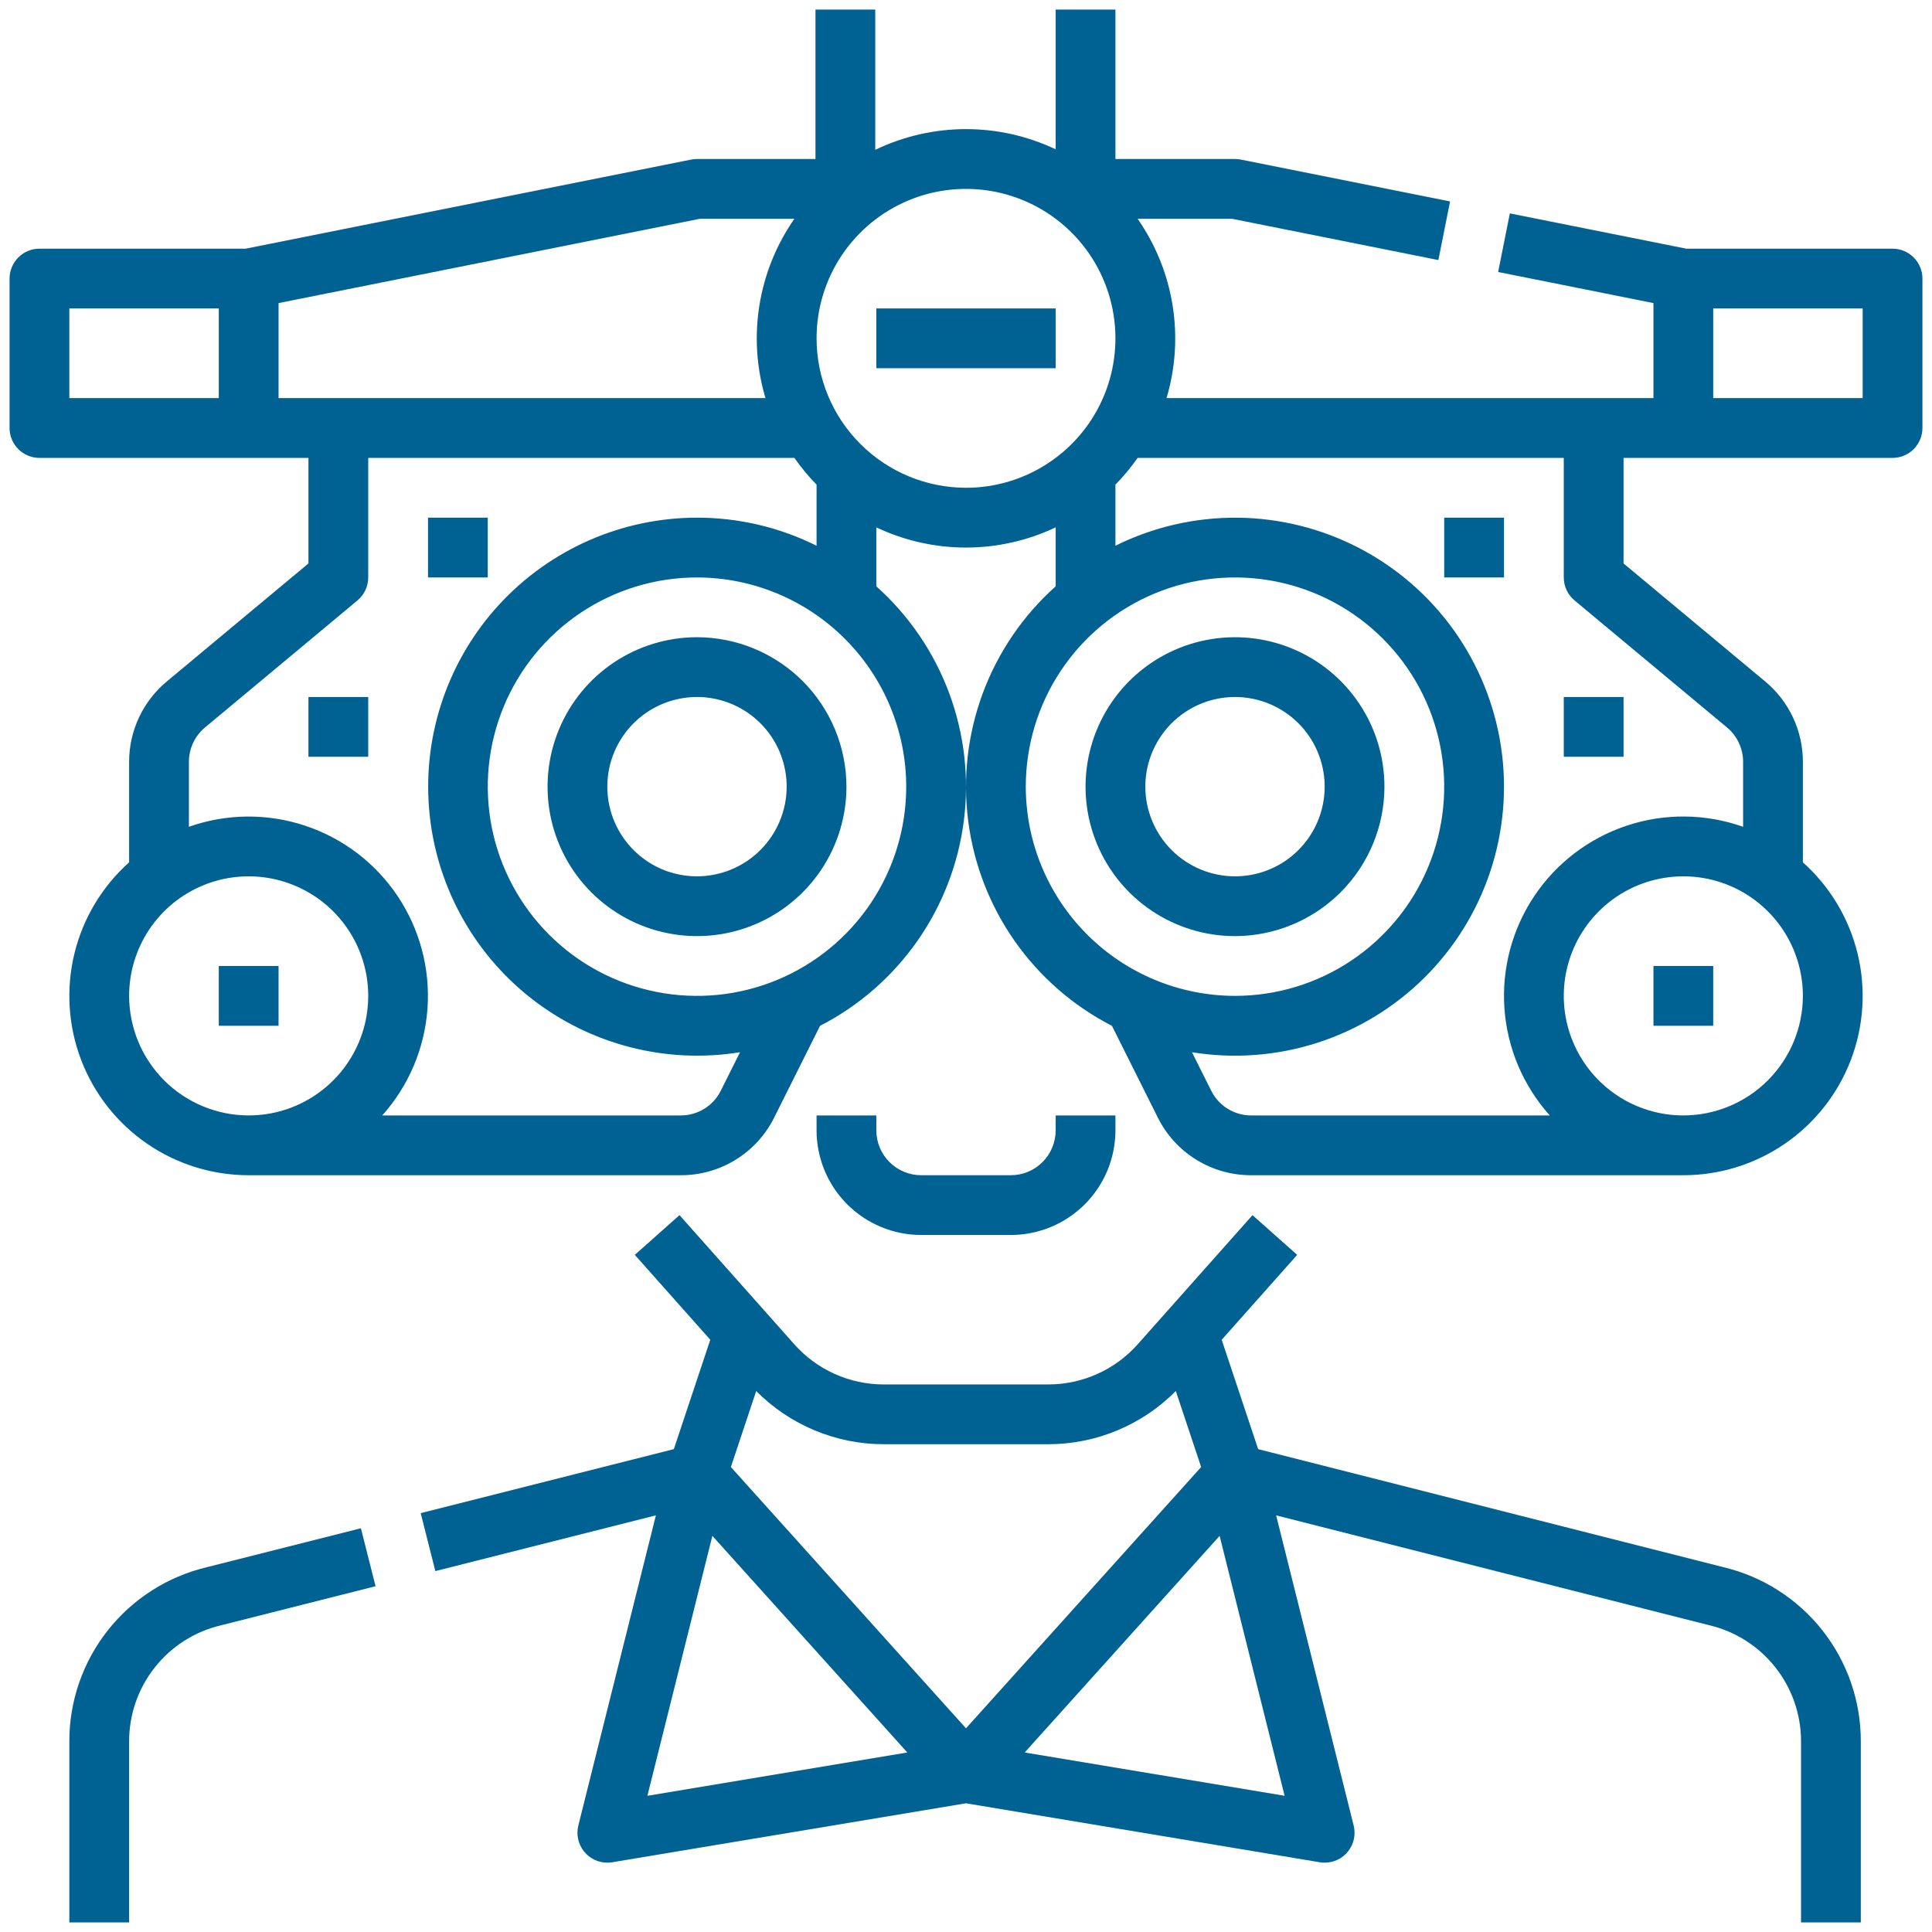 <?xml version="1.0" encoding="UTF-8"?>
<svg xmlns="http://www.w3.org/2000/svg" width="101" height="101" viewBox="0 0 101 101" fill="none">
  <g clip-path="url(#clip0_288_193)">
    <path d="M90.09 81.926L65.774 75.758L63.867 70.04L67.813 65.601L65.477 63.525L59.476 70.277C58.889 70.937 58.17 71.465 57.364 71.826C56.559 72.188 55.687 72.375 54.804 72.375H46.196C45.313 72.375 44.441 72.188 43.636 71.826C42.831 71.465 42.111 70.937 41.525 70.277L35.522 63.524L33.187 65.601L37.132 70.039L35.227 75.757L21.993 79.103L22.759 82.133L34.289 79.218L30.234 95.434C30.177 95.664 30.172 95.904 30.222 96.137C30.271 96.369 30.372 96.587 30.519 96.774C30.665 96.961 30.852 97.113 31.065 97.217C31.278 97.321 31.513 97.375 31.75 97.375C31.836 97.375 31.922 97.368 32.007 97.354L50.5 94.272L68.993 97.354C69.078 97.368 69.164 97.375 69.25 97.375C69.488 97.375 69.722 97.321 69.935 97.217C70.149 97.113 70.336 96.961 70.482 96.774C70.628 96.587 70.729 96.369 70.779 96.137C70.828 95.904 70.824 95.664 70.766 95.434L66.713 79.22L89.332 84.957L89.354 84.962C90.722 85.285 91.941 86.062 92.812 87.166C93.684 88.269 94.156 89.635 94.153 91.041V100.5H97.278V91.041C97.283 88.934 96.576 86.887 95.271 85.232C93.966 83.577 92.14 82.412 90.09 81.926ZM46.196 75.5H54.804C56.044 75.5 57.271 75.254 58.414 74.776C59.558 74.299 60.596 73.6 61.468 72.719L62.793 76.693L50.5 90.352L38.208 76.693L39.532 72.719C40.404 73.6 41.442 74.299 42.586 74.776C43.73 75.254 44.957 75.5 46.196 75.5ZM37.241 80.291L47.432 91.615L33.844 93.88L37.241 80.291ZM53.568 91.615L63.759 80.291L67.156 93.879L53.568 91.615Z" fill="#006193"></path>
    <path d="M10.818 81.928C8.766 82.414 6.938 83.579 5.633 85.234C4.327 86.89 3.619 88.938 3.625 91.047V100.5H6.75V91.047C6.746 89.64 7.219 88.273 8.091 87.169C8.963 86.065 10.183 85.289 11.552 84.967L11.573 84.962L19.633 82.924L18.867 79.894L10.818 81.928Z" fill="#006193"></path>
    <path d="M75.5 27.062H78.625V30.188H75.5V27.062Z" fill="#006193"></path>
    <path d="M81.75 36.438H84.875V39.562H81.75V36.438Z" fill="#006193"></path>
    <path d="M86.438 50.5H89.562V53.625H86.438V50.5Z" fill="#006193"></path>
    <path d="M22.375 27.062H25.5V30.188H22.375V27.062Z" fill="#006193"></path>
    <path d="M16.125 36.438H19.25V39.562H16.125V36.438Z" fill="#006193"></path>
    <path d="M11.438 50.5H14.562V53.625H11.438V50.5Z" fill="#006193"></path>
    <path d="M72.375 41.125C72.375 39.58 71.917 38.069 71.058 36.785C70.2 35.5 68.98 34.498 67.552 33.907C66.125 33.316 64.554 33.161 63.038 33.463C61.523 33.764 60.131 34.508 59.038 35.601C57.946 36.693 57.202 38.085 56.9 39.601C56.599 41.116 56.753 42.687 57.345 44.115C57.936 45.542 58.937 46.762 60.222 47.621C61.507 48.479 63.017 48.938 64.562 48.938C66.634 48.935 68.62 48.111 70.084 46.647C71.549 45.182 72.373 43.196 72.375 41.125ZM59.875 41.125C59.875 40.198 60.15 39.292 60.665 38.521C61.18 37.75 61.912 37.149 62.769 36.794C63.625 36.44 64.568 36.347 65.477 36.528C66.386 36.708 67.222 37.155 67.877 37.81C68.533 38.466 68.979 39.301 69.16 40.211C69.341 41.12 69.248 42.062 68.893 42.919C68.538 43.775 67.938 44.507 67.167 45.023C66.396 45.538 65.49 45.812 64.562 45.812C63.32 45.811 62.128 45.317 61.249 44.438C60.371 43.559 59.876 42.368 59.875 41.125Z" fill="#006193"></path>
    <path d="M36.438 33.312C34.892 33.312 33.382 33.771 32.097 34.629C30.812 35.488 29.811 36.708 29.22 38.135C28.628 39.563 28.474 41.134 28.775 42.649C29.077 44.165 29.821 45.557 30.913 46.649C32.006 47.742 33.398 48.486 34.913 48.787C36.429 49.089 38 48.934 39.427 48.343C40.855 47.752 42.075 46.75 42.933 45.465C43.792 44.181 44.25 42.67 44.25 41.125C44.248 39.054 43.424 37.068 41.959 35.603C40.495 34.139 38.509 33.315 36.438 33.312ZM36.438 45.812C35.51 45.812 34.604 45.538 33.833 45.023C33.062 44.507 32.462 43.775 32.107 42.919C31.752 42.062 31.659 41.12 31.84 40.211C32.021 39.301 32.467 38.466 33.123 37.81C33.779 37.155 34.614 36.708 35.523 36.528C36.432 36.347 37.375 36.44 38.231 36.794C39.088 37.149 39.82 37.75 40.335 38.521C40.85 39.292 41.125 40.198 41.125 41.125C41.124 42.368 40.629 43.559 39.751 44.438C38.872 45.317 37.68 45.811 36.438 45.812Z" fill="#006193"></path>
    <path d="M98.938 13H88.155L78.931 11.155L78.319 14.22L86.438 15.844V20.812H60.983C61.452 19.237 61.56 17.576 61.298 15.952C61.036 14.329 60.412 12.786 59.471 11.438H64.408L75.194 13.595L75.806 10.53L64.869 8.343C64.768 8.323 64.665 8.313 64.562 8.312H58.312V0.5H55.188V7.806C53.713 7.106 52.101 6.745 50.469 6.75C48.837 6.755 47.227 7.125 45.756 7.833V0.5H42.631V8.312H36.438C36.335 8.313 36.232 8.323 36.131 8.343L12.845 13H2.062C1.648 13 1.251 13.165 0.958 13.458C0.665 13.751 0.5 14.148 0.5 14.562L0.5 22.375C0.5 22.789 0.665 23.187 0.958 23.48C1.251 23.773 1.648 23.938 2.062 23.938H16.125V29.456L8.718 35.627C8.101 36.14 7.605 36.783 7.265 37.509C6.925 38.235 6.749 39.028 6.75 39.83V45.081C5.335 46.346 4.337 48.011 3.889 49.856C3.442 51.701 3.565 53.638 4.242 55.411C4.92 57.185 6.12 58.71 7.684 59.786C9.248 60.863 11.102 61.438 13 61.438H35.586C36.602 61.441 37.599 61.16 38.464 60.625C39.328 60.091 40.026 59.325 40.477 58.414L42.87 53.628C44.898 52.586 46.642 51.066 47.952 49.199C49.261 47.333 50.097 45.175 50.386 42.914C50.676 40.652 50.411 38.354 49.614 36.218C48.817 34.082 47.512 32.172 45.812 30.652V27.569C47.277 28.264 48.879 28.625 50.5 28.625C52.121 28.625 53.723 28.264 55.188 27.569V30.652C53.488 32.172 52.183 34.082 51.386 36.218C50.589 38.354 50.324 40.652 50.614 42.914C50.904 45.175 51.739 47.333 53.048 49.199C54.358 51.066 56.102 52.586 58.13 53.628L60.523 58.414C60.974 59.325 61.672 60.091 62.536 60.625C63.401 61.16 64.398 61.441 65.414 61.438H88C89.898 61.438 91.752 60.863 93.316 59.786C94.88 58.71 96.08 57.185 96.758 55.411C97.435 53.638 97.558 51.701 97.111 49.856C96.663 48.011 95.665 46.346 94.25 45.081V39.83C94.251 39.028 94.075 38.236 93.735 37.509C93.395 36.783 92.899 36.141 92.282 35.628L84.875 29.456V23.938H98.938C99.352 23.938 99.749 23.773 100.042 23.48C100.335 23.187 100.5 22.789 100.5 22.375V14.562C100.5 14.148 100.335 13.751 100.042 13.458C99.749 13.165 99.352 13 98.938 13ZM3.625 16.125H11.438V20.812H3.625V16.125ZM14.562 15.844L36.592 11.438H41.529C40.588 12.786 39.964 14.329 39.702 15.952C39.44 17.576 39.548 19.237 40.017 20.812H14.562V15.844ZM6.75 52.062C6.75 50.826 7.117 49.618 7.803 48.59C8.49 47.562 9.466 46.761 10.608 46.288C11.75 45.815 13.007 45.691 14.219 45.933C15.432 46.174 16.545 46.769 17.419 47.643C18.294 48.517 18.889 49.631 19.13 50.843C19.371 52.056 19.247 53.312 18.774 54.454C18.301 55.596 17.5 56.572 16.472 57.259C15.444 57.946 14.236 58.312 13 58.312C11.343 58.311 9.754 57.652 8.583 56.48C7.411 55.308 6.752 53.719 6.75 52.062ZM47.375 41.125C47.375 43.288 46.733 45.403 45.532 47.202C44.33 49 42.622 50.402 40.623 51.23C38.624 52.058 36.425 52.274 34.304 51.852C32.182 51.43 30.233 50.389 28.703 48.859C27.174 47.329 26.132 45.38 25.71 43.259C25.288 41.137 25.505 38.938 26.333 36.939C27.16 34.941 28.562 33.233 30.361 32.031C32.16 30.829 34.274 30.188 36.438 30.188C39.337 30.191 42.117 31.344 44.168 33.395C46.218 35.445 47.372 38.225 47.375 41.125ZM36.438 27.062C34.496 27.064 32.577 27.467 30.799 28.246C29.021 29.026 27.424 30.165 26.108 31.592C24.792 33.019 23.786 34.703 23.153 36.537C22.52 38.372 22.273 40.318 22.429 42.253C22.584 44.188 23.139 46.07 24.058 47.78C24.976 49.49 26.239 50.991 27.766 52.189C29.293 53.387 31.052 54.256 32.931 54.741C34.811 55.226 36.77 55.317 38.687 55.008L37.682 57.017C37.489 57.407 37.19 57.735 36.819 57.964C36.449 58.193 36.021 58.314 35.586 58.312H19.982C21.37 56.762 22.203 54.793 22.348 52.716C22.494 50.64 21.944 48.574 20.786 46.844C19.628 45.115 17.926 43.82 15.951 43.165C13.975 42.509 11.838 42.529 9.875 43.223V39.83C9.875 39.486 9.95 39.147 10.096 38.835C10.241 38.524 10.454 38.249 10.718 38.029L18.687 31.389C18.863 31.242 19.005 31.058 19.102 30.851C19.2 30.643 19.25 30.417 19.25 30.188V23.938H41.529C41.876 24.434 42.263 24.902 42.688 25.335V28.529C40.746 27.562 38.606 27.06 36.438 27.062ZM42.688 17.688C42.688 16.142 43.146 14.632 44.004 13.347C44.863 12.062 46.083 11.061 47.51 10.47C48.938 9.878 50.509 9.724 52.024 10.025C53.54 10.327 54.932 11.071 56.024 12.163C57.117 13.256 57.861 14.648 58.162 16.163C58.464 17.679 58.309 19.25 57.718 20.677C57.127 22.105 56.125 23.325 54.84 24.183C53.556 25.042 52.045 25.5 50.5 25.5C48.429 25.498 46.443 24.674 44.978 23.209C43.514 21.745 42.69 19.759 42.688 17.688ZM53.625 41.125C53.625 38.962 54.267 36.847 55.468 35.048C56.67 33.25 58.378 31.848 60.377 31.02C62.376 30.192 64.575 29.976 66.696 30.398C68.818 30.82 70.767 31.861 72.296 33.391C73.826 34.921 74.868 36.87 75.29 38.991C75.712 41.113 75.495 43.312 74.667 45.311C73.84 47.309 72.438 49.017 70.639 50.219C68.84 51.421 66.726 52.062 64.562 52.062C61.663 52.059 58.883 50.906 56.832 48.855C54.782 46.805 53.628 44.025 53.625 41.125ZM88 58.312C86.764 58.312 85.555 57.946 84.528 57.259C83.5 56.572 82.699 55.596 82.226 54.454C81.753 53.312 81.629 52.056 81.87 50.843C82.111 49.631 82.707 48.517 83.581 47.643C84.455 46.769 85.568 46.174 86.781 45.933C87.993 45.691 89.25 45.815 90.392 46.288C91.534 46.761 92.51 47.562 93.197 48.59C93.883 49.618 94.25 50.826 94.25 52.062C94.248 53.719 93.589 55.308 92.417 56.48C91.246 57.652 89.657 58.311 88 58.312ZM82.312 31.388L90.282 38.029C90.546 38.248 90.759 38.524 90.904 38.835C91.05 39.146 91.126 39.486 91.125 39.83V43.223C89.162 42.528 87.024 42.506 85.047 43.162C83.071 43.817 81.369 45.112 80.21 46.842C79.051 48.572 78.502 50.639 78.648 52.716C78.794 54.793 79.628 56.762 81.018 58.312H65.414C64.979 58.314 64.551 58.193 64.181 57.964C63.81 57.735 63.511 57.407 63.318 57.017L62.313 55.008C64.5 55.362 66.739 55.195 68.849 54.52C70.958 53.845 72.878 52.681 74.453 51.123C76.028 49.565 77.212 47.657 77.909 45.555C78.607 43.453 78.798 41.216 78.467 39.025C78.136 36.835 77.293 34.754 76.005 32.952C74.718 31.15 73.023 29.677 71.058 28.654C69.094 27.631 66.915 27.086 64.7 27.064C62.485 27.043 60.297 27.545 58.312 28.529V25.335C58.737 24.902 59.124 24.434 59.471 23.938H81.75V30.188C81.75 30.417 81.8 30.643 81.897 30.85C81.995 31.058 82.136 31.241 82.312 31.388ZM97.375 20.812H89.562V16.125H97.375V20.812Z" fill="#006193"></path>
    <path d="M42.688 58.312V59.094C42.689 60.544 43.266 61.934 44.291 62.959C45.316 63.984 46.706 64.561 48.156 64.562H52.844C54.294 64.561 55.684 63.984 56.709 62.959C57.734 61.934 58.311 60.544 58.312 59.094V58.312H55.188V59.094C55.187 59.715 54.94 60.311 54.5 60.75C54.061 61.19 53.465 61.437 52.844 61.438H48.156C47.535 61.437 46.939 61.19 46.5 60.75C46.06 60.311 45.813 59.715 45.812 59.094V58.312H42.688Z" fill="#006193"></path>
    <path d="M45.812 16.125H55.188V19.25H45.812V16.125Z" fill="#006193"></path>
  </g>
  <defs>
    <clipPath id="clip0_288_193">
      <rect width="100" height="100" fill="white" transform="translate(0.5 0.5)"></rect>
    </clipPath>
  </defs>
</svg>

